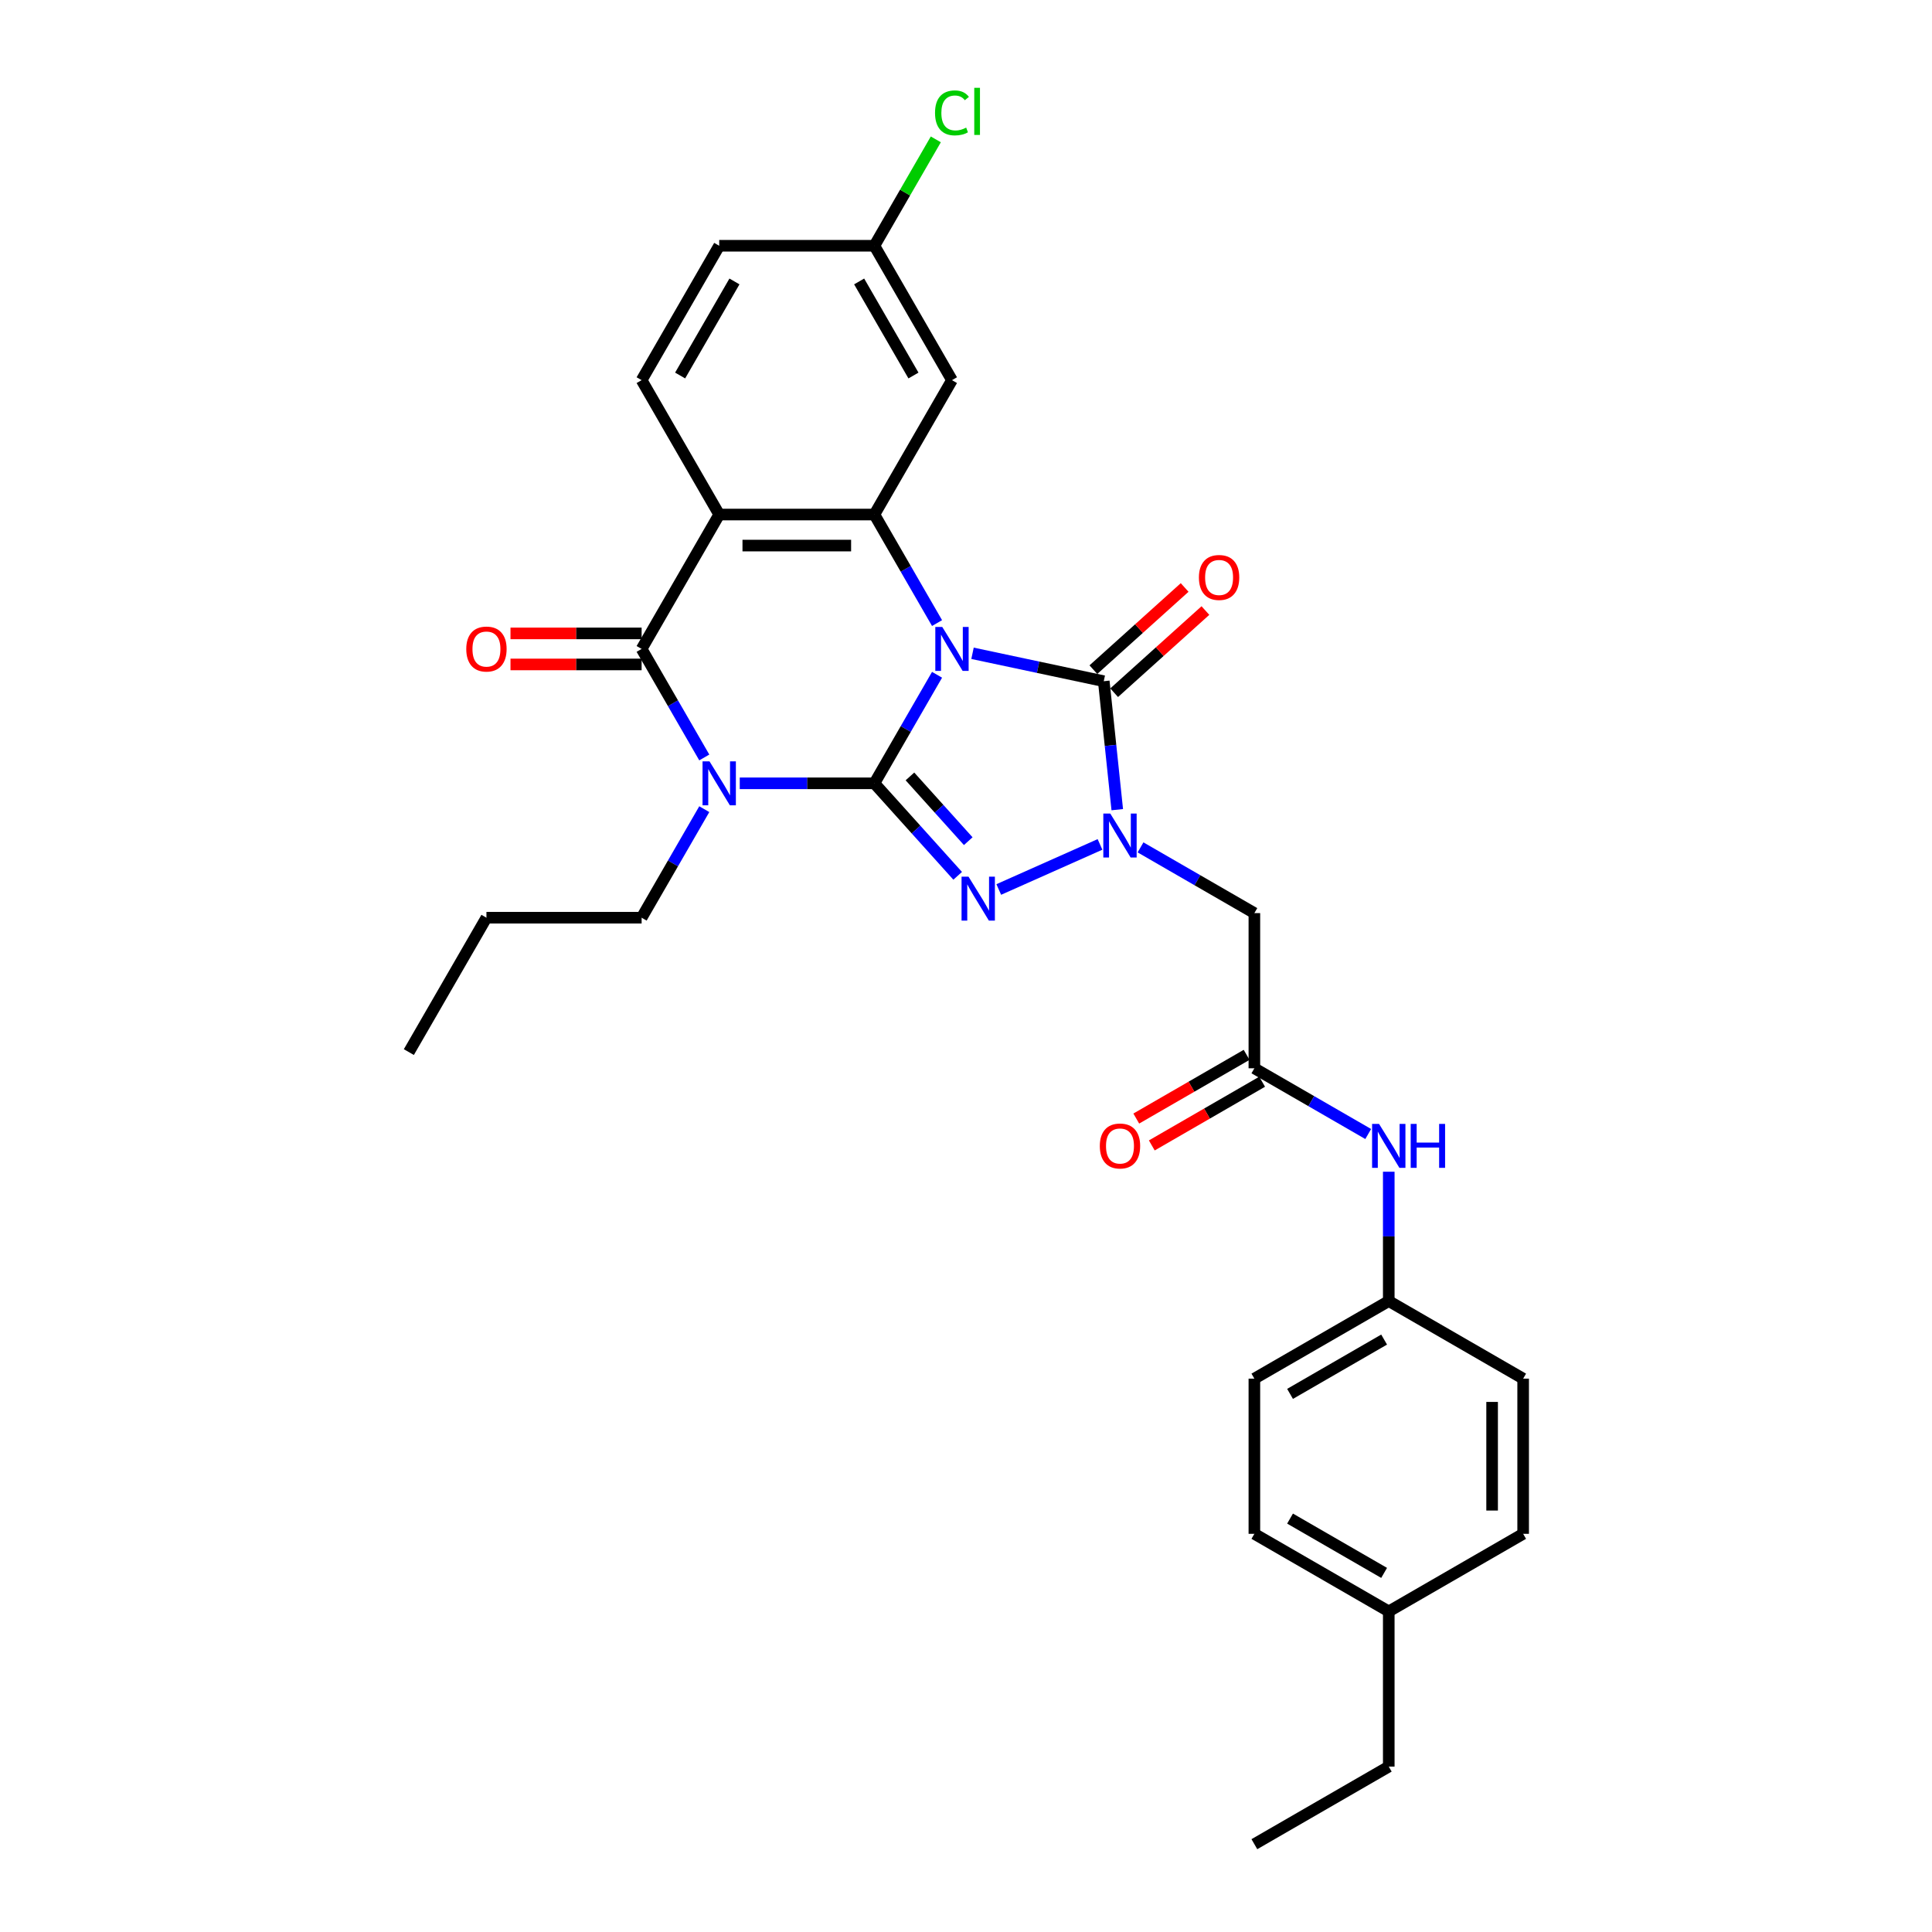 <?xml version='1.0' encoding='iso-8859-1'?>
<svg version='1.1' baseProfile='full'
              xmlns='http://www.w3.org/2000/svg'
                      xmlns:rdkit='http://www.rdkit.org/xml'
                      xmlns:xlink='http://www.w3.org/1999/xlink'
                  xml:space='preserve'
width='1000px' height='1000px' viewBox='0 0 1000 1000'>
<!-- END OF HEADER -->
<rect style='opacity:1.0;fill:#FFFFFF;stroke:none' width='1000' height='1000' x='0' y='0'> </rect>
<path class='bond-0' d='M 485.015,349.266 L 468.798,377.355' style='fill:none;fill-rule:evenodd;stroke:#0000FF;stroke-width:6px;stroke-linecap:butt;stroke-linejoin:miter;stroke-opacity:1' />
<path class='bond-0' d='M 468.798,377.355 L 452.581,405.444' style='fill:none;fill-rule:evenodd;stroke:#000000;stroke-width:6px;stroke-linecap:butt;stroke-linejoin:miter;stroke-opacity:1' />
<path class='bond-3' d='M 503.375,338.145 L 537.341,345.364' style='fill:none;fill-rule:evenodd;stroke:#0000FF;stroke-width:6px;stroke-linecap:butt;stroke-linejoin:miter;stroke-opacity:1' />
<path class='bond-3' d='M 537.341,345.364 L 571.306,352.584' style='fill:none;fill-rule:evenodd;stroke:#000000;stroke-width:6px;stroke-linecap:butt;stroke-linejoin:miter;stroke-opacity:1' />
<path class='bond-6' d='M 485.015,322.503 L 468.798,294.414' style='fill:none;fill-rule:evenodd;stroke:#0000FF;stroke-width:6px;stroke-linecap:butt;stroke-linejoin:miter;stroke-opacity:1' />
<path class='bond-6' d='M 468.798,294.414 L 452.581,266.325' style='fill:none;fill-rule:evenodd;stroke:#000000;stroke-width:6px;stroke-linecap:butt;stroke-linejoin:miter;stroke-opacity:1' />
<path class='bond-1' d='M 452.581,405.444 L 417.738,405.444' style='fill:none;fill-rule:evenodd;stroke:#000000;stroke-width:6px;stroke-linecap:butt;stroke-linejoin:miter;stroke-opacity:1' />
<path class='bond-1' d='M 417.738,405.444 L 382.895,405.444' style='fill:none;fill-rule:evenodd;stroke:#0000FF;stroke-width:6px;stroke-linecap:butt;stroke-linejoin:miter;stroke-opacity:1' />
<path class='bond-2' d='M 452.581,405.444 L 474.136,429.383' style='fill:none;fill-rule:evenodd;stroke:#000000;stroke-width:6px;stroke-linecap:butt;stroke-linejoin:miter;stroke-opacity:1' />
<path class='bond-2' d='M 474.136,429.383 L 495.691,453.323' style='fill:none;fill-rule:evenodd;stroke:#0000FF;stroke-width:6px;stroke-linecap:butt;stroke-linejoin:miter;stroke-opacity:1' />
<path class='bond-2' d='M 470.985,401.877 L 486.074,418.634' style='fill:none;fill-rule:evenodd;stroke:#000000;stroke-width:6px;stroke-linecap:butt;stroke-linejoin:miter;stroke-opacity:1' />
<path class='bond-2' d='M 486.074,418.634 L 501.163,435.392' style='fill:none;fill-rule:evenodd;stroke:#0000FF;stroke-width:6px;stroke-linecap:butt;stroke-linejoin:miter;stroke-opacity:1' />
<path class='bond-16' d='M 364.535,418.825 L 348.318,446.914' style='fill:none;fill-rule:evenodd;stroke:#0000FF;stroke-width:6px;stroke-linecap:butt;stroke-linejoin:miter;stroke-opacity:1' />
<path class='bond-16' d='M 348.318,446.914 L 332.101,475.003' style='fill:none;fill-rule:evenodd;stroke:#000000;stroke-width:6px;stroke-linecap:butt;stroke-linejoin:miter;stroke-opacity:1' />
<path class='bond-31' d='M 364.535,392.062 L 348.318,363.973' style='fill:none;fill-rule:evenodd;stroke:#0000FF;stroke-width:6px;stroke-linecap:butt;stroke-linejoin:miter;stroke-opacity:1' />
<path class='bond-31' d='M 348.318,363.973 L 332.101,335.884' style='fill:none;fill-rule:evenodd;stroke:#000000;stroke-width:6px;stroke-linecap:butt;stroke-linejoin:miter;stroke-opacity:1' />
<path class='bond-30' d='M 516.96,460.399 L 569.358,437.069' style='fill:none;fill-rule:evenodd;stroke:#0000FF;stroke-width:6px;stroke-linecap:butt;stroke-linejoin:miter;stroke-opacity:1' />
<path class='bond-4' d='M 571.306,352.584 L 574.801,385.833' style='fill:none;fill-rule:evenodd;stroke:#000000;stroke-width:6px;stroke-linecap:butt;stroke-linejoin:miter;stroke-opacity:1' />
<path class='bond-4' d='M 574.801,385.833 L 578.295,419.083' style='fill:none;fill-rule:evenodd;stroke:#0000FF;stroke-width:6px;stroke-linecap:butt;stroke-linejoin:miter;stroke-opacity:1' />
<path class='bond-12' d='M 576.68,358.553 L 600.3,337.285' style='fill:none;fill-rule:evenodd;stroke:#000000;stroke-width:6px;stroke-linecap:butt;stroke-linejoin:miter;stroke-opacity:1' />
<path class='bond-12' d='M 600.3,337.285 L 623.92,316.018' style='fill:none;fill-rule:evenodd;stroke:#FF0000;stroke-width:6px;stroke-linecap:butt;stroke-linejoin:miter;stroke-opacity:1' />
<path class='bond-12' d='M 565.932,346.615 L 589.551,325.348' style='fill:none;fill-rule:evenodd;stroke:#000000;stroke-width:6px;stroke-linecap:butt;stroke-linejoin:miter;stroke-opacity:1' />
<path class='bond-12' d='M 589.551,325.348 L 613.171,304.08' style='fill:none;fill-rule:evenodd;stroke:#FF0000;stroke-width:6px;stroke-linecap:butt;stroke-linejoin:miter;stroke-opacity:1' />
<path class='bond-8' d='M 590.336,438.604 L 619.799,455.614' style='fill:none;fill-rule:evenodd;stroke:#0000FF;stroke-width:6px;stroke-linecap:butt;stroke-linejoin:miter;stroke-opacity:1' />
<path class='bond-8' d='M 619.799,455.614 L 649.261,472.624' style='fill:none;fill-rule:evenodd;stroke:#000000;stroke-width:6px;stroke-linecap:butt;stroke-linejoin:miter;stroke-opacity:1' />
<path class='bond-5' d='M 332.101,335.884 L 372.261,266.325' style='fill:none;fill-rule:evenodd;stroke:#000000;stroke-width:6px;stroke-linecap:butt;stroke-linejoin:miter;stroke-opacity:1' />
<path class='bond-13' d='M 332.101,327.852 L 298.165,327.852' style='fill:none;fill-rule:evenodd;stroke:#000000;stroke-width:6px;stroke-linecap:butt;stroke-linejoin:miter;stroke-opacity:1' />
<path class='bond-13' d='M 298.165,327.852 L 264.23,327.852' style='fill:none;fill-rule:evenodd;stroke:#FF0000;stroke-width:6px;stroke-linecap:butt;stroke-linejoin:miter;stroke-opacity:1' />
<path class='bond-13' d='M 332.101,343.916 L 298.165,343.916' style='fill:none;fill-rule:evenodd;stroke:#000000;stroke-width:6px;stroke-linecap:butt;stroke-linejoin:miter;stroke-opacity:1' />
<path class='bond-13' d='M 298.165,343.916 L 264.23,343.916' style='fill:none;fill-rule:evenodd;stroke:#FF0000;stroke-width:6px;stroke-linecap:butt;stroke-linejoin:miter;stroke-opacity:1' />
<path class='bond-7' d='M 452.581,266.325 L 372.261,266.325' style='fill:none;fill-rule:evenodd;stroke:#000000;stroke-width:6px;stroke-linecap:butt;stroke-linejoin:miter;stroke-opacity:1' />
<path class='bond-7' d='M 440.533,282.389 L 384.309,282.389' style='fill:none;fill-rule:evenodd;stroke:#000000;stroke-width:6px;stroke-linecap:butt;stroke-linejoin:miter;stroke-opacity:1' />
<path class='bond-10' d='M 452.581,266.325 L 492.741,196.766' style='fill:none;fill-rule:evenodd;stroke:#000000;stroke-width:6px;stroke-linecap:butt;stroke-linejoin:miter;stroke-opacity:1' />
<path class='bond-11' d='M 372.261,266.325 L 332.101,196.766' style='fill:none;fill-rule:evenodd;stroke:#000000;stroke-width:6px;stroke-linecap:butt;stroke-linejoin:miter;stroke-opacity:1' />
<path class='bond-9' d='M 649.261,472.624 L 649.261,552.944' style='fill:none;fill-rule:evenodd;stroke:#000000;stroke-width:6px;stroke-linecap:butt;stroke-linejoin:miter;stroke-opacity:1' />
<path class='bond-14' d='M 649.261,552.944 L 678.724,569.955' style='fill:none;fill-rule:evenodd;stroke:#000000;stroke-width:6px;stroke-linecap:butt;stroke-linejoin:miter;stroke-opacity:1' />
<path class='bond-14' d='M 678.724,569.955 L 708.186,586.965' style='fill:none;fill-rule:evenodd;stroke:#0000FF;stroke-width:6px;stroke-linecap:butt;stroke-linejoin:miter;stroke-opacity:1' />
<path class='bond-15' d='M 645.245,545.989 L 616.69,562.475' style='fill:none;fill-rule:evenodd;stroke:#000000;stroke-width:6px;stroke-linecap:butt;stroke-linejoin:miter;stroke-opacity:1' />
<path class='bond-15' d='M 616.69,562.475 L 588.135,578.961' style='fill:none;fill-rule:evenodd;stroke:#FF0000;stroke-width:6px;stroke-linecap:butt;stroke-linejoin:miter;stroke-opacity:1' />
<path class='bond-15' d='M 653.277,559.9 L 624.722,576.387' style='fill:none;fill-rule:evenodd;stroke:#000000;stroke-width:6px;stroke-linecap:butt;stroke-linejoin:miter;stroke-opacity:1' />
<path class='bond-15' d='M 624.722,576.387 L 596.167,592.873' style='fill:none;fill-rule:evenodd;stroke:#FF0000;stroke-width:6px;stroke-linecap:butt;stroke-linejoin:miter;stroke-opacity:1' />
<path class='bond-17' d='M 492.741,196.766 L 452.581,127.206' style='fill:none;fill-rule:evenodd;stroke:#000000;stroke-width:6px;stroke-linecap:butt;stroke-linejoin:miter;stroke-opacity:1' />
<path class='bond-17' d='M 472.805,194.364 L 444.693,145.672' style='fill:none;fill-rule:evenodd;stroke:#000000;stroke-width:6px;stroke-linecap:butt;stroke-linejoin:miter;stroke-opacity:1' />
<path class='bond-32' d='M 332.101,196.766 L 372.261,127.206' style='fill:none;fill-rule:evenodd;stroke:#000000;stroke-width:6px;stroke-linecap:butt;stroke-linejoin:miter;stroke-opacity:1' />
<path class='bond-32' d='M 352.036,194.364 L 380.149,145.672' style='fill:none;fill-rule:evenodd;stroke:#000000;stroke-width:6px;stroke-linecap:butt;stroke-linejoin:miter;stroke-opacity:1' />
<path class='bond-18' d='M 718.82,606.486 L 718.82,639.955' style='fill:none;fill-rule:evenodd;stroke:#0000FF;stroke-width:6px;stroke-linecap:butt;stroke-linejoin:miter;stroke-opacity:1' />
<path class='bond-18' d='M 718.82,639.955 L 718.82,673.425' style='fill:none;fill-rule:evenodd;stroke:#000000;stroke-width:6px;stroke-linecap:butt;stroke-linejoin:miter;stroke-opacity:1' />
<path class='bond-27' d='M 332.101,475.003 L 251.78,475.003' style='fill:none;fill-rule:evenodd;stroke:#000000;stroke-width:6px;stroke-linecap:butt;stroke-linejoin:miter;stroke-opacity:1' />
<path class='bond-19' d='M 452.581,127.206 L 372.261,127.206' style='fill:none;fill-rule:evenodd;stroke:#000000;stroke-width:6px;stroke-linecap:butt;stroke-linejoin:miter;stroke-opacity:1' />
<path class='bond-20' d='M 452.581,127.206 L 468.478,99.672' style='fill:none;fill-rule:evenodd;stroke:#000000;stroke-width:6px;stroke-linecap:butt;stroke-linejoin:miter;stroke-opacity:1' />
<path class='bond-20' d='M 468.478,99.672 L 484.375,72.137' style='fill:none;fill-rule:evenodd;stroke:#00CC00;stroke-width:6px;stroke-linecap:butt;stroke-linejoin:miter;stroke-opacity:1' />
<path class='bond-22' d='M 718.82,673.425 L 788.38,713.585' style='fill:none;fill-rule:evenodd;stroke:#000000;stroke-width:6px;stroke-linecap:butt;stroke-linejoin:miter;stroke-opacity:1' />
<path class='bond-23' d='M 718.82,673.425 L 649.261,713.585' style='fill:none;fill-rule:evenodd;stroke:#000000;stroke-width:6px;stroke-linecap:butt;stroke-linejoin:miter;stroke-opacity:1' />
<path class='bond-23' d='M 716.419,693.361 L 667.727,721.473' style='fill:none;fill-rule:evenodd;stroke:#000000;stroke-width:6px;stroke-linecap:butt;stroke-linejoin:miter;stroke-opacity:1' />
<path class='bond-21' d='M 718.82,834.065 L 649.261,793.905' style='fill:none;fill-rule:evenodd;stroke:#000000;stroke-width:6px;stroke-linecap:butt;stroke-linejoin:miter;stroke-opacity:1' />
<path class='bond-21' d='M 716.419,814.129 L 667.727,786.017' style='fill:none;fill-rule:evenodd;stroke:#000000;stroke-width:6px;stroke-linecap:butt;stroke-linejoin:miter;stroke-opacity:1' />
<path class='bond-26' d='M 718.82,834.065 L 718.82,914.385' style='fill:none;fill-rule:evenodd;stroke:#000000;stroke-width:6px;stroke-linecap:butt;stroke-linejoin:miter;stroke-opacity:1' />
<path class='bond-33' d='M 718.82,834.065 L 788.38,793.905' style='fill:none;fill-rule:evenodd;stroke:#000000;stroke-width:6px;stroke-linecap:butt;stroke-linejoin:miter;stroke-opacity:1' />
<path class='bond-25' d='M 788.38,713.585 L 788.38,793.905' style='fill:none;fill-rule:evenodd;stroke:#000000;stroke-width:6px;stroke-linecap:butt;stroke-linejoin:miter;stroke-opacity:1' />
<path class='bond-25' d='M 772.316,725.633 L 772.316,781.857' style='fill:none;fill-rule:evenodd;stroke:#000000;stroke-width:6px;stroke-linecap:butt;stroke-linejoin:miter;stroke-opacity:1' />
<path class='bond-24' d='M 649.261,713.585 L 649.261,793.905' style='fill:none;fill-rule:evenodd;stroke:#000000;stroke-width:6px;stroke-linecap:butt;stroke-linejoin:miter;stroke-opacity:1' />
<path class='bond-28' d='M 718.82,914.385 L 649.261,954.545' style='fill:none;fill-rule:evenodd;stroke:#000000;stroke-width:6px;stroke-linecap:butt;stroke-linejoin:miter;stroke-opacity:1' />
<path class='bond-29' d='M 251.78,475.003 L 211.62,544.562' style='fill:none;fill-rule:evenodd;stroke:#000000;stroke-width:6px;stroke-linecap:butt;stroke-linejoin:miter;stroke-opacity:1' />
<path  class='atom-0' d='M 487.713 324.511
L 495.167 336.559
Q 495.906 337.748, 497.094 339.9
Q 498.283 342.053, 498.347 342.182
L 498.347 324.511
L 501.367 324.511
L 501.367 347.258
L 498.251 347.258
L 490.251 334.085
Q 489.319 332.543, 488.323 330.776
Q 487.36 329.009, 487.07 328.463
L 487.07 347.258
L 484.115 347.258
L 484.115 324.511
L 487.713 324.511
' fill='#0000FF'/>
<path  class='atom-2' d='M 367.233 394.07
L 374.686 406.118
Q 375.425 407.307, 376.614 409.46
Q 377.803 411.612, 377.867 411.741
L 377.867 394.07
L 380.887 394.07
L 380.887 416.817
L 377.771 416.817
L 369.771 403.645
Q 368.839 402.102, 367.843 400.335
Q 366.879 398.568, 366.59 398.022
L 366.59 416.817
L 363.634 416.817
L 363.634 394.07
L 367.233 394.07
' fill='#0000FF'/>
<path  class='atom-3' d='M 501.298 453.76
L 508.751 465.808
Q 509.49 466.997, 510.679 469.149
Q 511.868 471.302, 511.932 471.43
L 511.932 453.76
L 514.952 453.76
L 514.952 476.507
L 511.836 476.507
L 503.836 463.334
Q 502.904 461.792, 501.908 460.025
Q 500.944 458.258, 500.655 457.712
L 500.655 476.507
L 497.699 476.507
L 497.699 453.76
L 501.298 453.76
' fill='#0000FF'/>
<path  class='atom-5' d='M 574.674 421.091
L 582.127 433.139
Q 582.866 434.328, 584.055 436.48
Q 585.244 438.633, 585.308 438.761
L 585.308 421.091
L 588.328 421.091
L 588.328 443.838
L 585.212 443.838
L 577.212 430.665
Q 576.28 429.123, 575.284 427.356
Q 574.32 425.589, 574.031 425.043
L 574.031 443.838
L 571.075 443.838
L 571.075 421.091
L 574.674 421.091
' fill='#0000FF'/>
<path  class='atom-13' d='M 620.554 298.904
Q 620.554 293.442, 623.253 290.39
Q 625.951 287.337, 630.996 287.337
Q 636.04 287.337, 638.738 290.39
Q 641.437 293.442, 641.437 298.904
Q 641.437 304.43, 638.706 307.578
Q 635.975 310.695, 630.996 310.695
Q 625.984 310.695, 623.253 307.578
Q 620.554 304.462, 620.554 298.904
M 630.996 308.124
Q 634.465 308.124, 636.329 305.811
Q 638.224 303.466, 638.224 298.904
Q 638.224 294.438, 636.329 292.189
Q 634.465 289.908, 630.996 289.908
Q 627.526 289.908, 625.63 292.157
Q 623.767 294.406, 623.767 298.904
Q 623.767 303.498, 625.63 305.811
Q 627.526 308.124, 630.996 308.124
' fill='#FF0000'/>
<path  class='atom-14' d='M 241.339 335.949
Q 241.339 330.487, 244.038 327.435
Q 246.736 324.383, 251.78 324.383
Q 256.824 324.383, 259.523 327.435
Q 262.222 330.487, 262.222 335.949
Q 262.222 341.475, 259.491 344.623
Q 256.76 347.74, 251.78 347.74
Q 246.768 347.74, 244.038 344.623
Q 241.339 341.507, 241.339 335.949
M 251.78 345.169
Q 255.25 345.169, 257.114 342.856
Q 259.009 340.511, 259.009 335.949
Q 259.009 331.483, 257.114 329.234
Q 255.25 326.953, 251.78 326.953
Q 248.311 326.953, 246.415 329.202
Q 244.552 331.451, 244.552 335.949
Q 244.552 340.543, 246.415 342.856
Q 248.311 345.169, 251.78 345.169
' fill='#FF0000'/>
<path  class='atom-15' d='M 713.792 581.731
L 721.246 593.779
Q 721.985 594.968, 723.174 597.121
Q 724.362 599.273, 724.427 599.402
L 724.427 581.731
L 727.447 581.731
L 727.447 604.478
L 724.33 604.478
L 716.33 591.305
Q 715.399 589.763, 714.403 587.996
Q 713.439 586.229, 713.15 585.683
L 713.15 604.478
L 710.194 604.478
L 710.194 581.731
L 713.792 581.731
' fill='#0000FF'/>
<path  class='atom-15' d='M 730.178 581.731
L 733.262 581.731
L 733.262 591.402
L 744.892 591.402
L 744.892 581.731
L 747.977 581.731
L 747.977 604.478
L 744.892 604.478
L 744.892 593.972
L 733.262 593.972
L 733.262 604.478
L 730.178 604.478
L 730.178 581.731
' fill='#0000FF'/>
<path  class='atom-16' d='M 569.26 593.169
Q 569.26 587.707, 571.959 584.655
Q 574.658 581.603, 579.702 581.603
Q 584.746 581.603, 587.445 584.655
Q 590.143 587.707, 590.143 593.169
Q 590.143 598.695, 587.412 601.843
Q 584.682 604.96, 579.702 604.96
Q 574.69 604.96, 571.959 601.843
Q 569.26 598.727, 569.26 593.169
M 579.702 602.39
Q 583.172 602.39, 585.035 600.076
Q 586.931 597.731, 586.931 593.169
Q 586.931 588.703, 585.035 586.454
Q 583.172 584.173, 579.702 584.173
Q 576.232 584.173, 574.336 586.422
Q 572.473 588.671, 572.473 593.169
Q 572.473 597.763, 574.336 600.076
Q 576.232 602.39, 579.702 602.39
' fill='#FF0000'/>
<path  class='atom-21' d='M 483.97 58.434
Q 483.97 52.78, 486.605 49.824
Q 489.271 46.836, 494.315 46.836
Q 499.006 46.836, 501.512 50.145
L 499.391 51.88
Q 497.56 49.471, 494.315 49.471
Q 490.878 49.471, 489.046 51.784
Q 487.247 54.065, 487.247 58.434
Q 487.247 62.932, 489.11 65.245
Q 491.006 67.559, 494.669 67.559
Q 497.175 67.559, 500.098 66.049
L 500.998 68.458
Q 499.809 69.229, 498.01 69.679
Q 496.211 70.129, 494.219 70.129
Q 489.271 70.129, 486.605 67.109
Q 483.97 64.089, 483.97 58.434
' fill='#00CC00'/>
<path  class='atom-21' d='M 504.275 45.455
L 507.231 45.455
L 507.231 69.84
L 504.275 69.84
L 504.275 45.455
' fill='#00CC00'/>
</svg>
